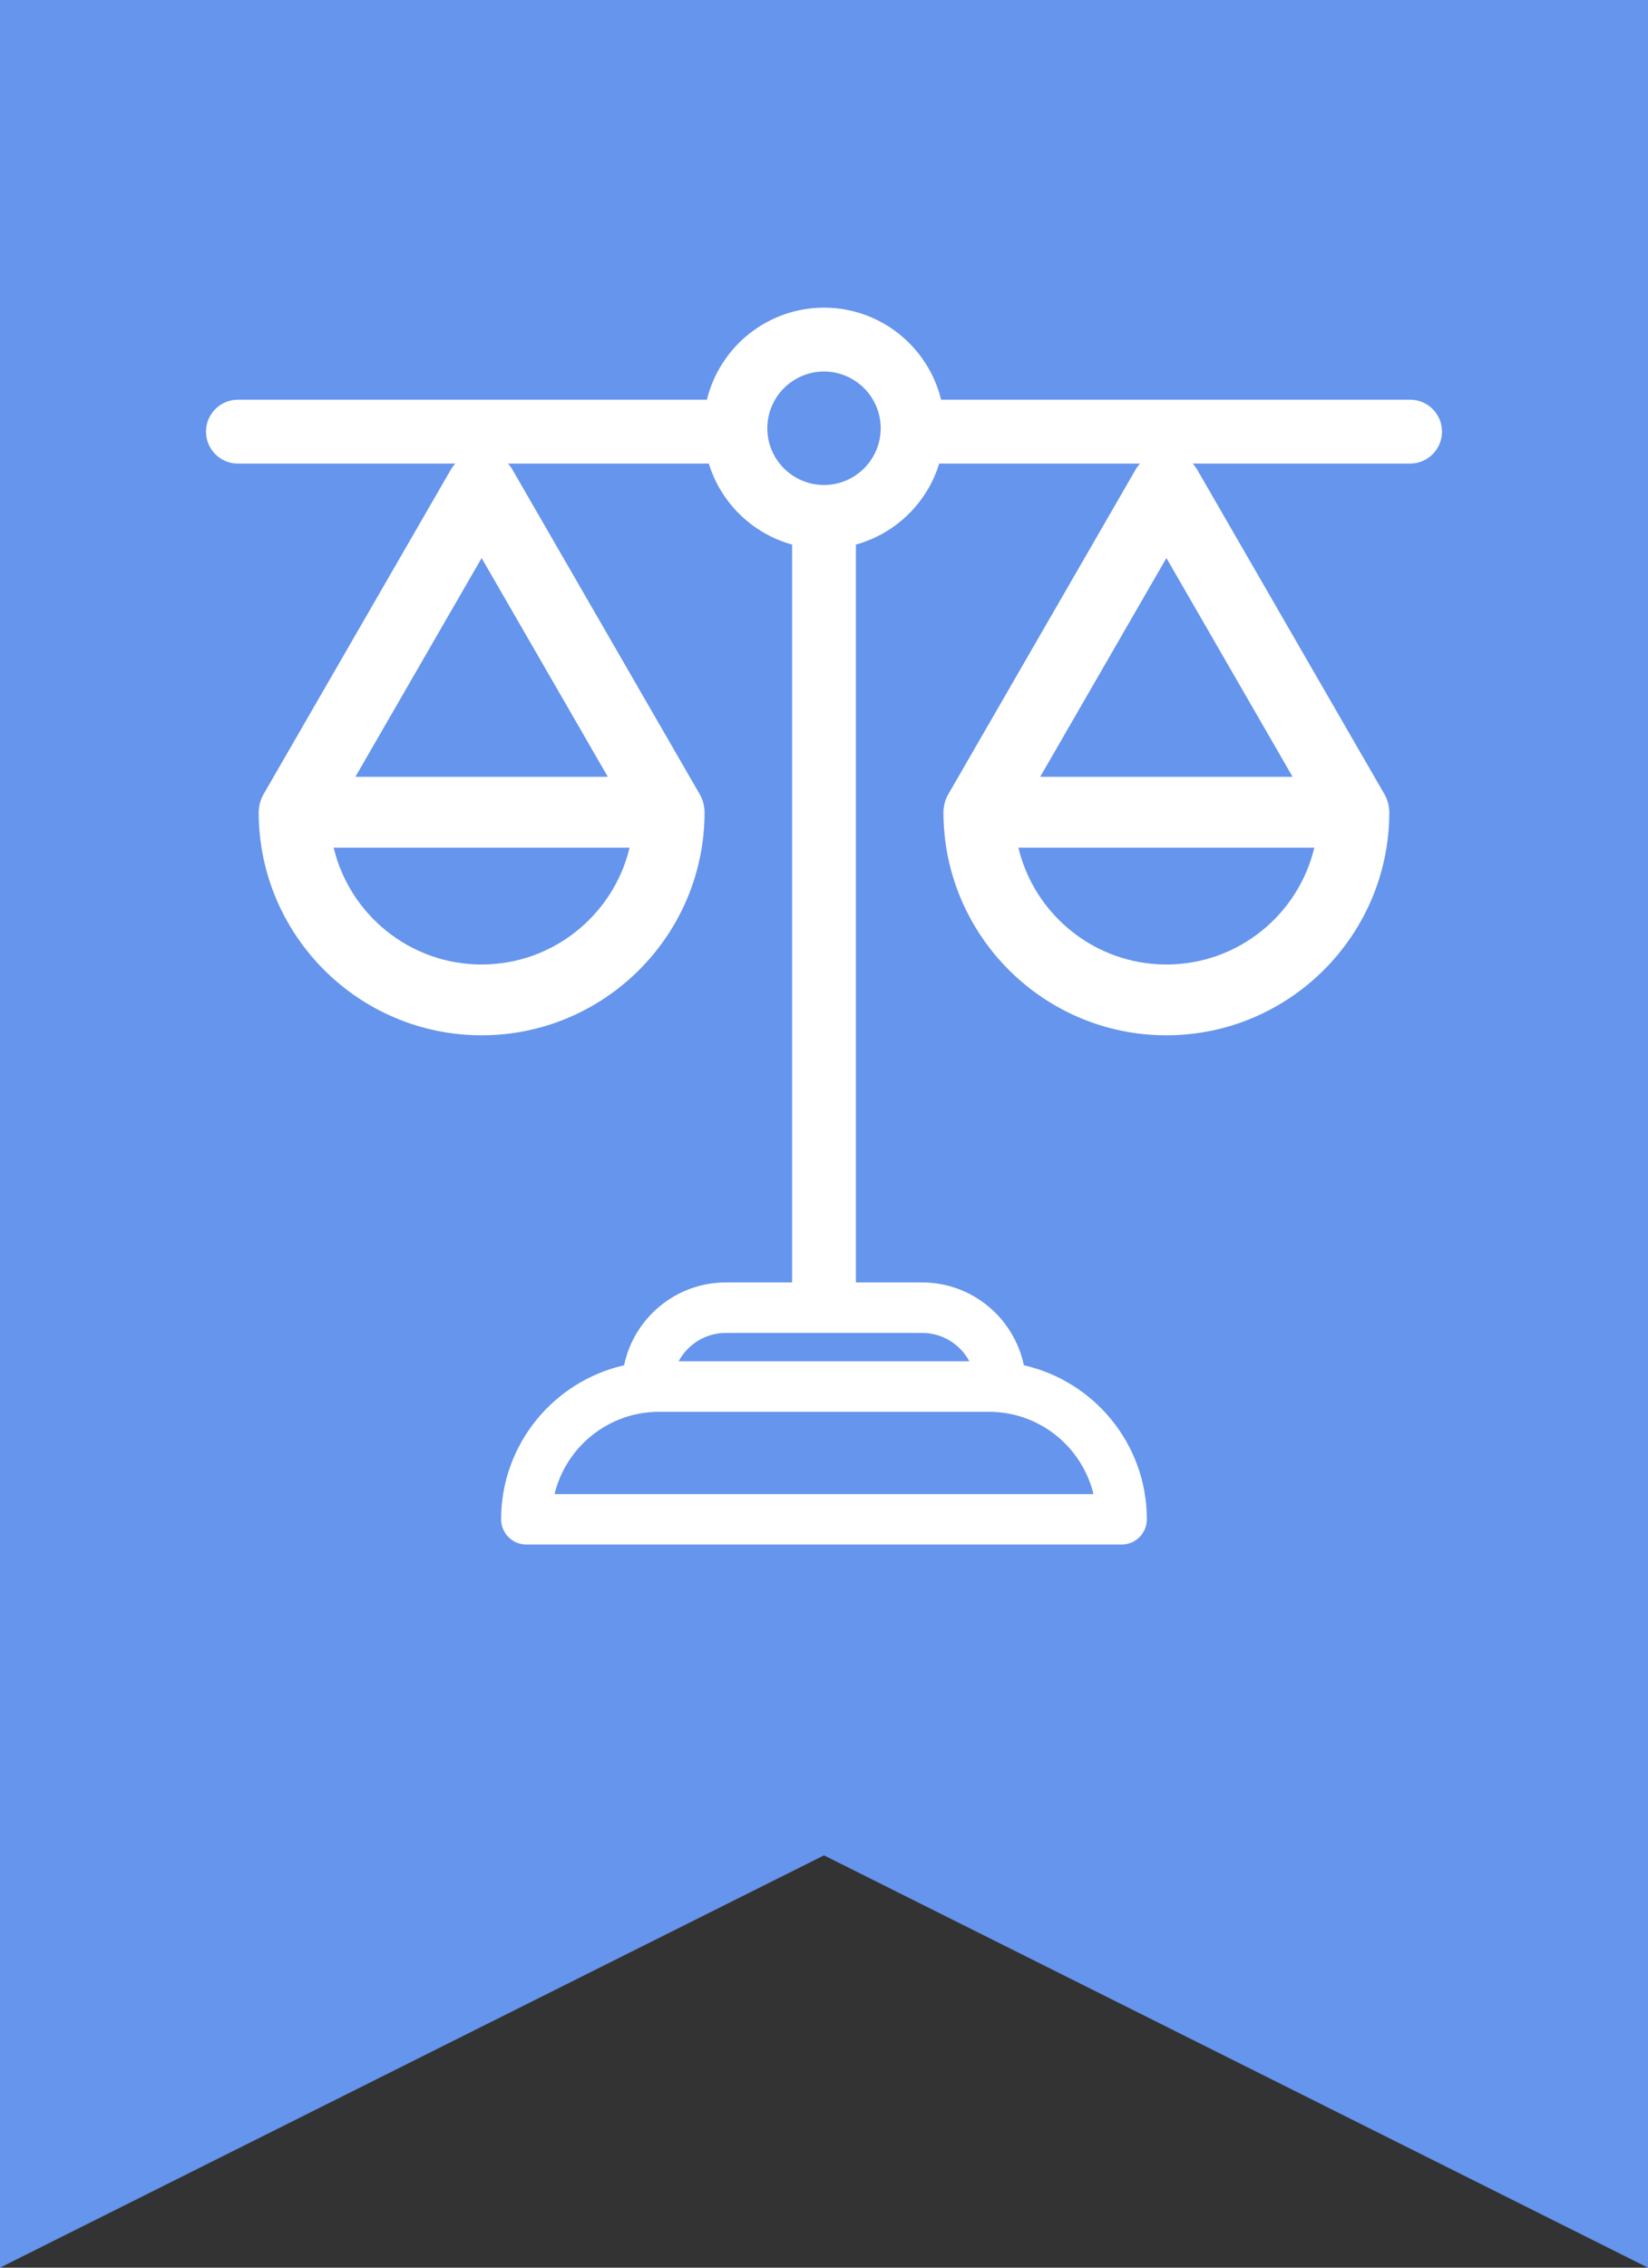 <?xml version="1.0" encoding="utf-8"?>
<!-- Generator: Adobe Illustrator 24.1.0, SVG Export Plug-In . SVG Version: 6.00 Build 0)  -->
<svg version="1.1" id="Capa_1" xmlns="http://www.w3.org/2000/svg" xmlns:xlink="http://www.w3.org/1999/xlink" x="0px" y="0px"
	 viewBox="0 0 40 55" enable-background="new 0 0 40 55" xml:space="preserve">
<rect x="0" y="0" width="40" height="55" fill="#333333" stroke="none"/>
<polygon fill="#6595ED" points="40,55 20,45 0,55 0,0 40,0 "/>
<path fill="#FFFFFF" d="M34.225,9.694H22.842C22.53,8.414,21.374,7.462,20,7.462c-1.374,0-2.53,0.953-2.842,2.232H5.775
	C5.347,9.694,5,10.041,5,10.469c0,0.428,0.347,0.775,0.775,0.775h5.275c-0.039,0.044-0.075,0.09-0.105,0.142l-4.552,7.884
	c-0.001,0.002-0.002,0.005-0.003,0.007c-0.017,0.03-0.033,0.062-0.046,0.094c-0.001,0.002-0.001,0.004-0.002,0.006
	c-0.012,0.03-0.022,0.06-0.031,0.091c-0.002,0.008-0.004,0.017-0.006,0.025c-0.006,0.026-0.011,0.052-0.015,0.078
	c-0.001,0.009-0.003,0.017-0.004,0.026c-0.004,0.034-0.007,0.068-0.007,0.102c0,2.984,2.427,5.411,5.411,5.411
	c2.984,0,5.411-2.427,5.411-5.411c0-0.035-0.003-0.069-0.007-0.102c-0.001-0.009-0.003-0.017-0.004-0.026
	c-0.004-0.027-0.009-0.053-0.015-0.078c-0.002-0.008-0.004-0.017-0.006-0.025c-0.009-0.031-0.019-0.061-0.031-0.091
	c-0.001-0.002-0.001-0.004-0.002-0.006c-0.013-0.033-0.029-0.064-0.046-0.094c-0.001-0.002-0.002-0.005-0.003-0.007l-4.552-7.884
	c-0.03-0.052-0.066-0.098-0.105-0.142h4.874c0.292,0.952,1.059,1.699,2.022,1.964v17.896H17.62c-1.216,0-2.233,0.863-2.472,2.009
	c-1.706,0.387-2.985,1.915-2.985,3.736c0,0.338,0.274,0.612,0.612,0.612h14.449c0.338,0,0.612-0.274,0.612-0.612
	c0-1.822-1.278-3.35-2.985-3.736c-0.239-1.146-1.256-2.009-2.472-2.009h-1.605V13.208c0.964-0.265,1.73-1.012,2.022-1.964h4.874
	c-0.039,0.044-0.075,0.09-0.105,0.142l-4.552,7.884c-0.001,0.002-0.002,0.005-0.003,0.007c-0.017,0.03-0.033,0.062-0.046,0.094
	c-0.001,0.002-0.001,0.004-0.002,0.006c-0.012,0.03-0.022,0.06-0.031,0.091c-0.002,0.008-0.004,0.017-0.006,0.025
	c-0.006,0.026-0.011,0.052-0.015,0.078c-0.001,0.009-0.003,0.017-0.004,0.026c-0.004,0.034-0.007,0.068-0.007,0.102
	c0,2.984,2.427,5.411,5.411,5.411c2.984,0,5.411-2.427,5.411-5.411c0-0.035-0.003-0.069-0.007-0.102
	c-0.001-0.009-0.003-0.017-0.004-0.026c-0.004-0.027-0.009-0.053-0.015-0.078c-0.002-0.008-0.004-0.017-0.006-0.025
	c-0.009-0.031-0.019-0.061-0.031-0.091c-0.001-0.002-0.001-0.004-0.002-0.006c-0.014-0.033-0.029-0.064-0.046-0.094
	c-0.001-0.002-0.002-0.005-0.003-0.007l-4.552-7.884c-0.03-0.052-0.066-0.098-0.105-0.142h5.275c0.428,0,0.775-0.347,0.775-0.775
	C35,10.041,34.653,9.694,34.225,9.694z M11.69,23.393c-1.74,0-3.203-1.21-3.592-2.833h7.183
	C14.893,22.182,13.43,23.393,11.69,23.393z M14.753,18.841H8.626l3.064-5.306L14.753,18.841z M26.54,36.238H13.46
	c0.276-1.144,1.308-1.996,2.535-1.996h8.01C25.232,34.242,26.264,35.094,26.54,36.238z M22.38,32.328
	c0.496,0,0.929,0.279,1.148,0.689h-7.056c0.219-0.41,0.652-0.689,1.148-0.689H22.38z M20,11.763c-0.758,0-1.376-0.617-1.376-1.376
	c0-0.758,0.617-1.376,1.376-1.376c0.758,0,1.376,0.617,1.376,1.376C21.376,11.146,20.758,11.763,20,11.763z M28.31,23.393
	c-1.74,0-3.203-1.21-3.592-2.833h7.183C31.514,22.182,30.051,23.393,28.31,23.393z M31.374,18.841h-6.127l3.064-5.306L31.374,18.841
	z"/>
</svg>
